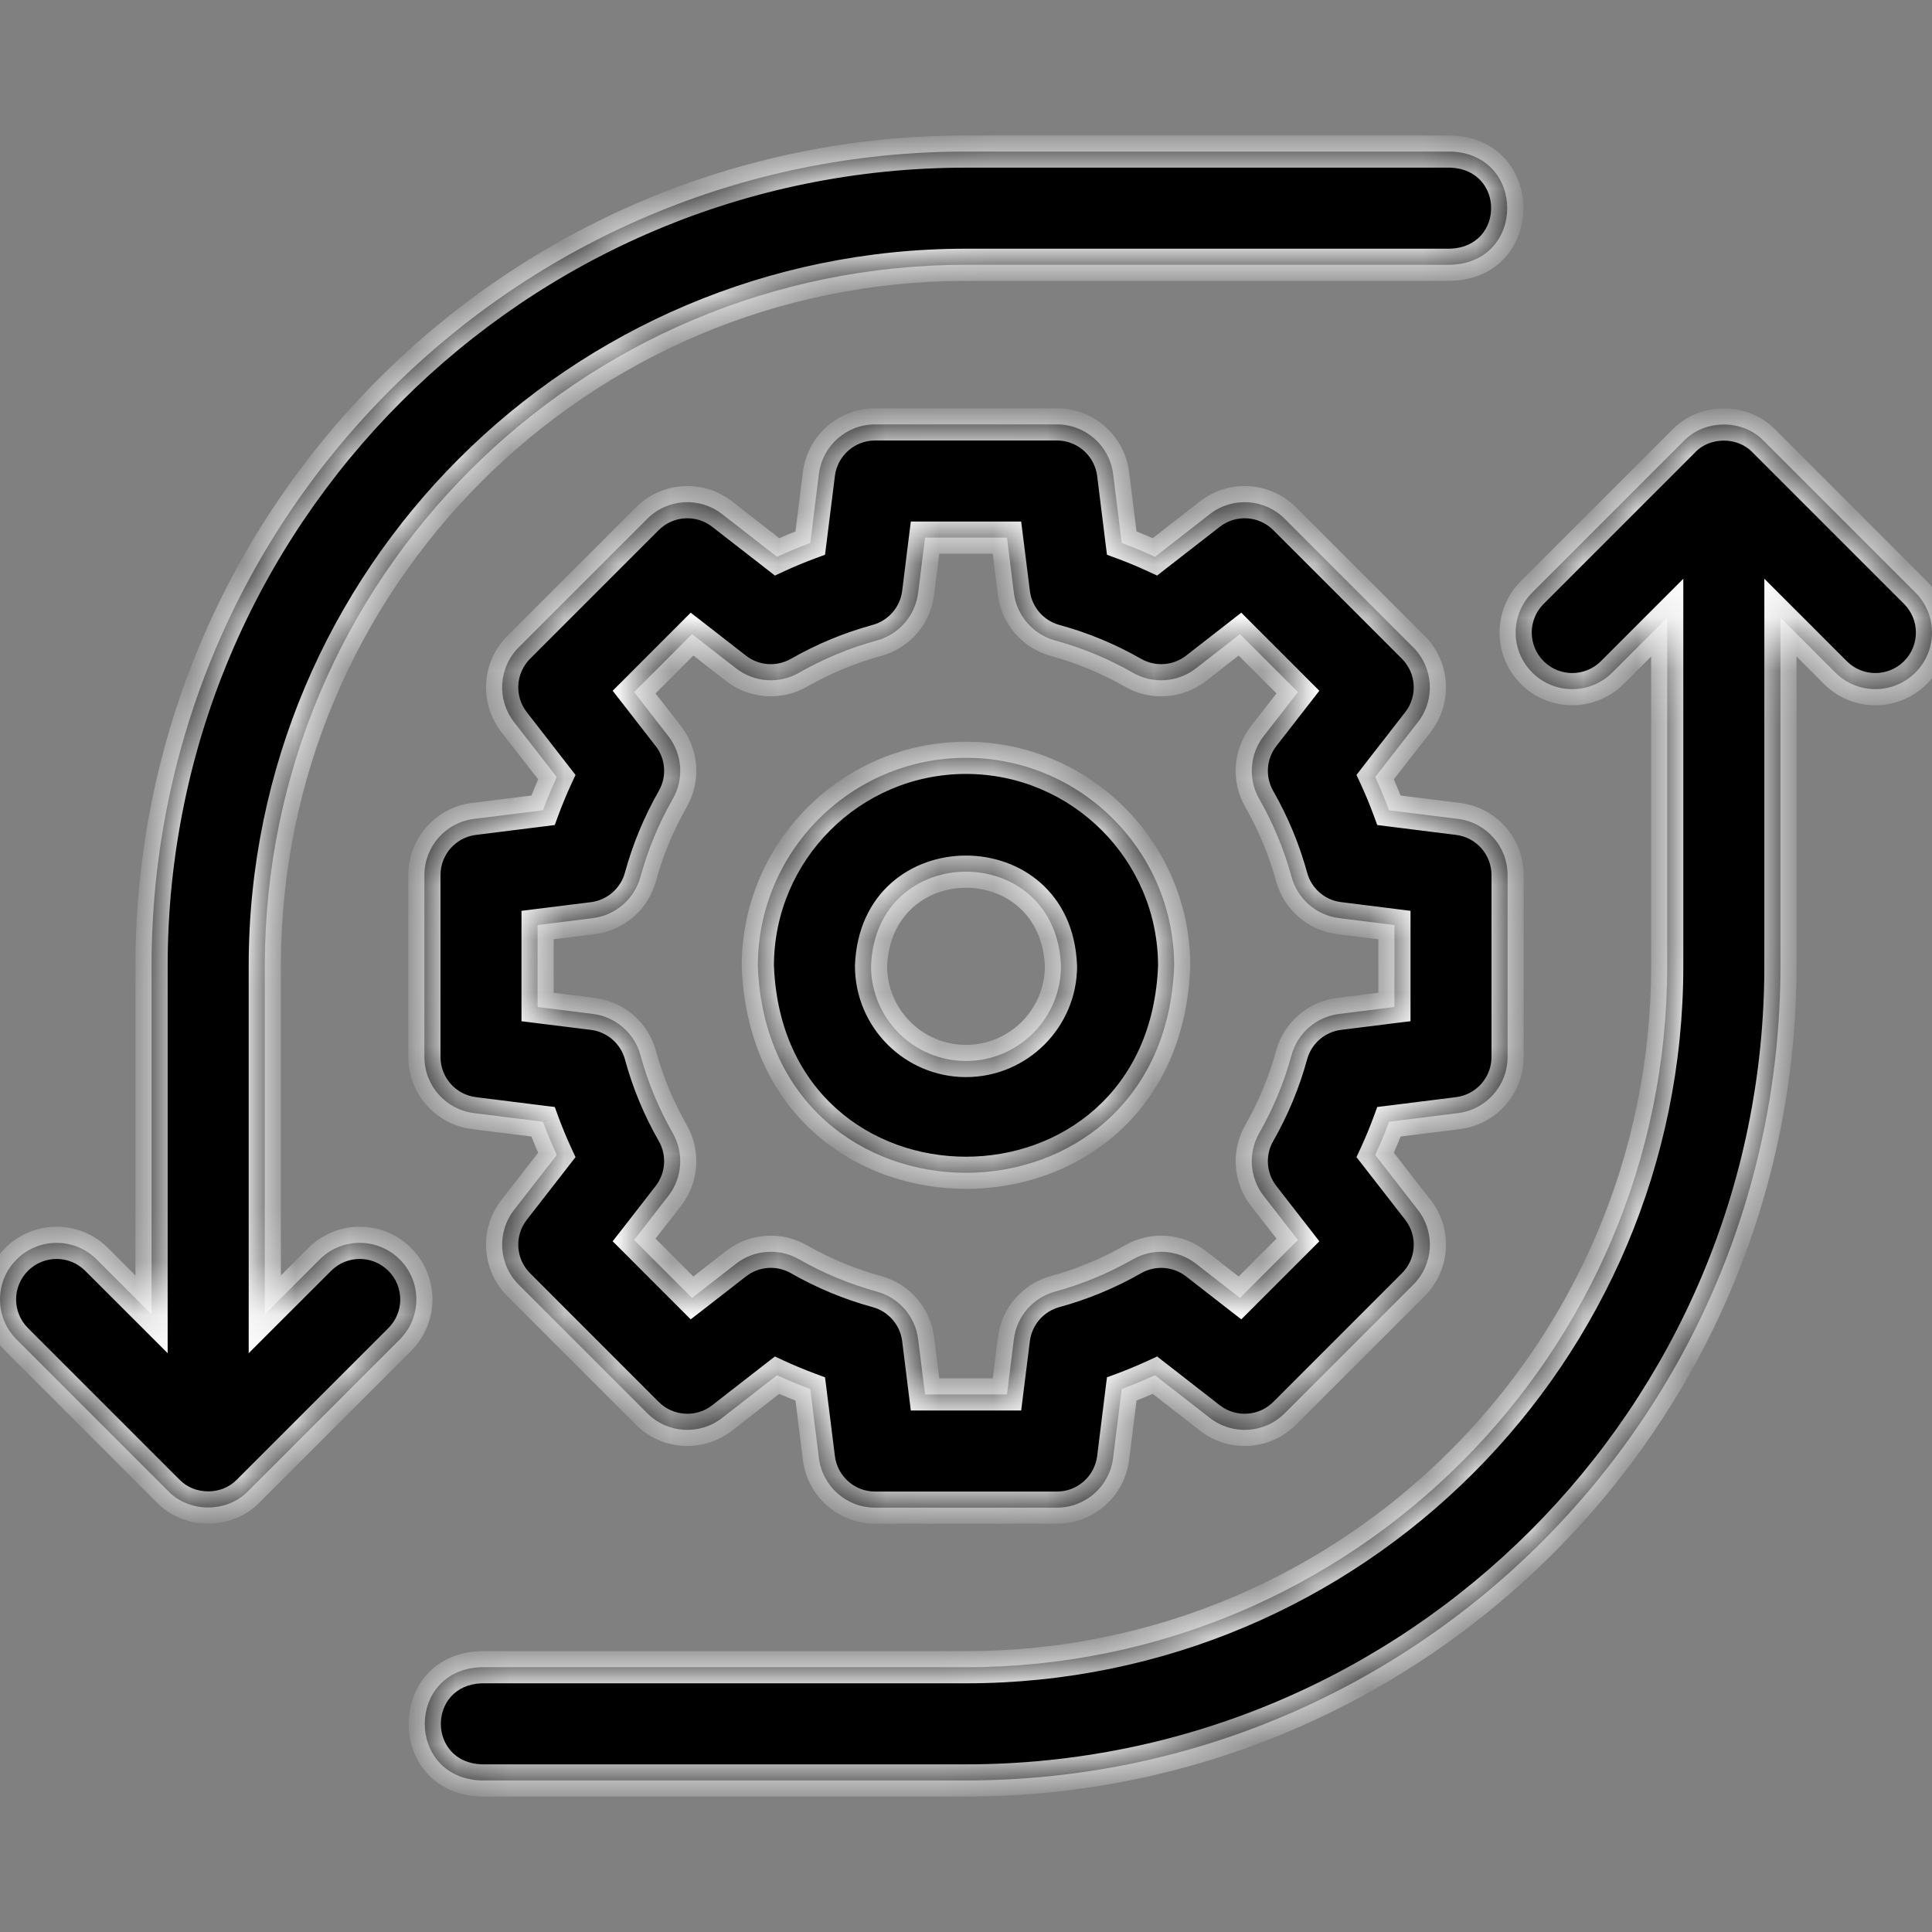 <svg width="36" height="36" viewBox="0 0 36 36" fill="none" xmlns="http://www.w3.org/2000/svg">
<rect x="0" y="0" width="36" height="36" fill="#808080" stroke="none"/>
<g clip-path="url(#clip0_363_528)">
<mask id="path-1-inside-1_363_528" fill="white">
<path fill-rule="evenodd" clip-rule="evenodd" d="M5.957 23.468L4.934 24.491V18C4.934 10.784 10.784 4.934 18 4.934H27.038C28.435 4.882 28.434 2.876 27.038 2.824H18C9.619 2.824 2.824 9.619 2.824 18V24.491L1.801 23.468C1.389 23.056 0.721 23.056 0.309 23.468C-0.103 23.879 -0.103 24.547 0.309 24.959L3.133 27.783C3.526 28.192 4.232 28.192 4.625 27.783L7.449 24.959C7.861 24.547 7.861 23.879 7.449 23.468C7.037 23.056 6.369 23.056 5.957 23.468ZM28.092 19.695C28.092 20.227 27.696 20.675 27.168 20.741L25.882 20.902C25.805 21.112 25.719 21.318 25.625 21.521L26.421 22.545C26.748 22.965 26.711 23.562 26.334 23.939L23.938 26.335C23.562 26.711 22.965 26.748 22.545 26.422L21.521 25.625C21.318 25.719 21.111 25.805 20.902 25.882L20.741 27.169C20.675 27.696 20.227 28.093 19.695 28.093H16.305C15.774 28.093 15.325 27.696 15.259 27.169L15.098 25.882C14.889 25.805 14.682 25.719 14.479 25.625L13.455 26.422C13.036 26.748 12.438 26.711 12.062 26.335L9.666 23.939C9.289 23.562 9.252 22.965 9.579 22.545L10.375 21.521C10.281 21.318 10.195 21.112 10.118 20.902L8.832 20.741C8.304 20.675 7.908 20.227 7.908 19.695V16.306C7.908 15.774 8.304 15.325 8.832 15.259L10.118 15.098C10.195 14.889 10.281 14.683 10.375 14.48L9.579 13.456C9.252 13.036 9.289 12.438 9.666 12.062L12.062 9.666C12.438 9.29 13.036 9.253 13.455 9.579L14.479 10.376C14.682 10.282 14.889 10.196 15.098 10.119L15.259 8.832C15.325 8.304 15.774 7.908 16.305 7.908H19.695C20.227 7.908 20.675 8.304 20.741 8.832L20.902 10.119C21.111 10.196 21.318 10.282 21.521 10.376L22.545 9.579C22.964 9.253 23.562 9.29 23.938 9.666L26.334 12.062C26.71 12.438 26.748 13.036 26.421 13.456L25.625 14.479C25.719 14.682 25.805 14.889 25.882 15.098L27.168 15.259C27.696 15.325 28.092 15.774 28.092 16.306V19.695ZM24.066 19.661C24.179 19.249 24.529 18.946 24.953 18.893L25.983 18.764V17.237L24.953 17.108C24.529 17.055 24.179 16.752 24.066 16.339C23.928 15.833 23.725 15.344 23.464 14.887C23.252 14.516 23.285 14.053 23.547 13.716L24.185 12.896L23.105 11.816L22.285 12.454C21.947 12.716 21.485 12.749 21.113 12.537C20.657 12.275 20.168 12.073 19.66 11.934C19.248 11.821 18.945 11.471 18.892 11.047L18.764 10.018H17.237L17.108 11.047C17.055 11.471 16.752 11.821 16.34 11.934C15.833 12.072 15.345 12.275 14.886 12.537C14.515 12.749 14.053 12.716 13.716 12.454L12.895 11.816L11.816 12.896L12.453 13.716C12.716 14.053 12.749 14.515 12.537 14.886C12.275 15.345 12.072 15.834 11.934 16.339C11.821 16.752 11.471 17.055 11.047 17.108L10.017 17.237V18.764L11.047 18.893C11.471 18.946 11.821 19.249 11.934 19.661C12.072 20.168 12.275 20.657 12.536 21.114C12.748 21.485 12.716 21.948 12.453 22.285L11.816 23.105L12.895 24.185L13.716 23.547C14.053 23.284 14.516 23.252 14.887 23.464C15.344 23.725 15.832 23.928 16.34 24.067C16.752 24.18 17.055 24.53 17.108 24.953L17.237 25.983H18.764L18.892 24.953C18.945 24.529 19.249 24.179 19.661 24.067C20.167 23.928 20.656 23.726 21.114 23.464C21.485 23.252 21.947 23.285 22.285 23.547L23.105 24.185L24.185 23.105L23.547 22.285C23.285 21.948 23.252 21.485 23.463 21.115C23.726 20.655 23.928 20.166 24.066 19.661ZM14.121 18C14.121 15.861 15.861 14.121 18 14.121C20.139 14.121 21.879 15.861 21.879 18C21.685 23.137 14.316 23.139 14.121 18ZM16.23 18C16.23 18.976 17.024 19.77 18 19.77C18.976 19.77 19.77 18.976 19.77 18C19.681 15.656 16.319 15.656 16.23 18ZM32.867 8.217L35.691 11.041C36.103 11.453 36.103 12.12 35.691 12.532C35.279 12.944 34.611 12.944 34.2 12.532L33.176 11.509V18C33.176 26.381 26.381 33.176 18 33.176H8.963C7.566 33.124 7.565 31.118 8.963 31.066H18C25.216 31.066 31.066 25.216 31.066 18V11.509L30.043 12.532C29.631 12.944 28.963 12.944 28.551 12.532C28.139 12.12 28.139 11.453 28.551 11.041L31.375 8.217C31.768 7.808 32.474 7.808 32.867 8.217Z"/>
</mask>
<path fill-rule="evenodd" clip-rule="evenodd" d="M5.957 23.468L4.934 24.491V18C4.934 10.784 10.784 4.934 18 4.934H27.038C28.435 4.882 28.434 2.876 27.038 2.824H18C9.619 2.824 2.824 9.619 2.824 18V24.491L1.801 23.468C1.389 23.056 0.721 23.056 0.309 23.468C-0.103 23.879 -0.103 24.547 0.309 24.959L3.133 27.783C3.526 28.192 4.232 28.192 4.625 27.783L7.449 24.959C7.861 24.547 7.861 23.879 7.449 23.468C7.037 23.056 6.369 23.056 5.957 23.468ZM28.092 19.695C28.092 20.227 27.696 20.675 27.168 20.741L25.882 20.902C25.805 21.112 25.719 21.318 25.625 21.521L26.421 22.545C26.748 22.965 26.711 23.562 26.334 23.939L23.938 26.335C23.562 26.711 22.965 26.748 22.545 26.422L21.521 25.625C21.318 25.719 21.111 25.805 20.902 25.882L20.741 27.169C20.675 27.696 20.227 28.093 19.695 28.093H16.305C15.774 28.093 15.325 27.696 15.259 27.169L15.098 25.882C14.889 25.805 14.682 25.719 14.479 25.625L13.455 26.422C13.036 26.748 12.438 26.711 12.062 26.335L9.666 23.939C9.289 23.562 9.252 22.965 9.579 22.545L10.375 21.521C10.281 21.318 10.195 21.112 10.118 20.902L8.832 20.741C8.304 20.675 7.908 20.227 7.908 19.695V16.306C7.908 15.774 8.304 15.325 8.832 15.259L10.118 15.098C10.195 14.889 10.281 14.683 10.375 14.48L9.579 13.456C9.252 13.036 9.289 12.438 9.666 12.062L12.062 9.666C12.438 9.29 13.036 9.253 13.455 9.579L14.479 10.376C14.682 10.282 14.889 10.196 15.098 10.119L15.259 8.832C15.325 8.304 15.774 7.908 16.305 7.908H19.695C20.227 7.908 20.675 8.304 20.741 8.832L20.902 10.119C21.111 10.196 21.318 10.282 21.521 10.376L22.545 9.579C22.964 9.253 23.562 9.29 23.938 9.666L26.334 12.062C26.71 12.438 26.748 13.036 26.421 13.456L25.625 14.479C25.719 14.682 25.805 14.889 25.882 15.098L27.168 15.259C27.696 15.325 28.092 15.774 28.092 16.306V19.695ZM24.066 19.661C24.179 19.249 24.529 18.946 24.953 18.893L25.983 18.764V17.237L24.953 17.108C24.529 17.055 24.179 16.752 24.066 16.339C23.928 15.833 23.725 15.344 23.464 14.887C23.252 14.516 23.285 14.053 23.547 13.716L24.185 12.896L23.105 11.816L22.285 12.454C21.947 12.716 21.485 12.749 21.113 12.537C20.657 12.275 20.168 12.073 19.66 11.934C19.248 11.821 18.945 11.471 18.892 11.047L18.764 10.018H17.237L17.108 11.047C17.055 11.471 16.752 11.821 16.34 11.934C15.833 12.072 15.345 12.275 14.886 12.537C14.515 12.749 14.053 12.716 13.716 12.454L12.895 11.816L11.816 12.896L12.453 13.716C12.716 14.053 12.749 14.515 12.537 14.886C12.275 15.345 12.072 15.834 11.934 16.339C11.821 16.752 11.471 17.055 11.047 17.108L10.017 17.237V18.764L11.047 18.893C11.471 18.946 11.821 19.249 11.934 19.661C12.072 20.168 12.275 20.657 12.536 21.114C12.748 21.485 12.716 21.948 12.453 22.285L11.816 23.105L12.895 24.185L13.716 23.547C14.053 23.284 14.516 23.252 14.887 23.464C15.344 23.725 15.832 23.928 16.34 24.067C16.752 24.18 17.055 24.53 17.108 24.953L17.237 25.983H18.764L18.892 24.953C18.945 24.529 19.249 24.179 19.661 24.067C20.167 23.928 20.656 23.726 21.114 23.464C21.485 23.252 21.947 23.285 22.285 23.547L23.105 24.185L24.185 23.105L23.547 22.285C23.285 21.948 23.252 21.485 23.463 21.115C23.726 20.655 23.928 20.166 24.066 19.661ZM14.121 18C14.121 15.861 15.861 14.121 18 14.121C20.139 14.121 21.879 15.861 21.879 18C21.685 23.137 14.316 23.139 14.121 18ZM16.23 18C16.23 18.976 17.024 19.77 18 19.77C18.976 19.77 19.77 18.976 19.77 18C19.681 15.656 16.319 15.656 16.23 18ZM32.867 8.217L35.691 11.041C36.103 11.453 36.103 12.12 35.691 12.532C35.279 12.944 34.611 12.944 34.2 12.532L33.176 11.509V18C33.176 26.381 26.381 33.176 18 33.176H8.963C7.566 33.124 7.565 31.118 8.963 31.066H18C25.216 31.066 31.066 25.216 31.066 18V11.509L30.043 12.532C29.631 12.944 28.963 12.944 28.551 12.532C28.139 12.12 28.139 11.453 28.551 11.041L31.375 8.217C31.768 7.808 32.474 7.808 32.867 8.217Z" fill="black"/>
<path d="M4.934 24.491H4.634V25.215L5.146 24.703L4.934 24.491ZM5.957 23.468L6.17 23.68L6.17 23.68L5.957 23.468ZM27.038 4.934V5.234L27.049 5.233L27.038 4.934ZM27.038 2.824L27.049 2.524H27.038V2.824ZM2.824 24.491L2.612 24.703L3.124 25.215V24.491H2.824ZM1.801 23.468L2.013 23.255L2.013 23.255L1.801 23.468ZM0.309 23.468L0.521 23.68L0.521 23.68L0.309 23.468ZM0.309 24.959L0.521 24.747L0.521 24.747L0.309 24.959ZM3.133 27.783L3.35 27.575L3.345 27.571L3.133 27.783ZM4.625 27.783L4.413 27.571L4.408 27.575L4.625 27.783ZM7.449 24.959L7.237 24.747L7.237 24.747L7.449 24.959ZM27.168 20.741L27.131 20.444L27.131 20.444L27.168 20.741ZM25.882 20.902L25.845 20.605L25.663 20.627L25.6 20.799L25.882 20.902ZM25.625 21.521L25.353 21.395L25.276 21.561L25.388 21.705L25.625 21.521ZM26.421 22.545L26.184 22.729L26.184 22.729L26.421 22.545ZM26.334 23.939L26.547 24.151L26.547 24.151L26.334 23.939ZM23.938 26.335L24.15 26.547L24.15 26.547L23.938 26.335ZM22.545 26.422L22.36 26.658L22.36 26.658L22.545 26.422ZM21.521 25.625L21.705 25.388L21.561 25.276L21.395 25.353L21.521 25.625ZM20.902 25.882L20.798 25.601L20.627 25.664L20.604 25.845L20.902 25.882ZM20.741 27.169L21.039 27.206L21.039 27.206L20.741 27.169ZM15.259 27.169L14.961 27.206L14.961 27.206L15.259 27.169ZM15.098 25.882L15.396 25.845L15.373 25.664L15.202 25.601L15.098 25.882ZM14.479 25.625L14.605 25.353L14.439 25.276L14.295 25.388L14.479 25.625ZM13.455 26.422L13.271 26.185L13.271 26.185L13.455 26.422ZM12.062 26.335L11.85 26.547L11.85 26.547L12.062 26.335ZM9.666 23.939L9.453 24.151L9.453 24.151L9.666 23.939ZM9.579 22.545L9.816 22.729L9.816 22.729L9.579 22.545ZM10.375 21.521L10.612 21.705L10.724 21.561L10.647 21.395L10.375 21.521ZM10.118 20.902L10.4 20.799L10.337 20.627L10.155 20.605L10.118 20.902ZM8.832 20.741L8.869 20.444L8.869 20.444L8.832 20.741ZM8.832 15.259L8.869 15.557L8.869 15.557L8.832 15.259ZM10.118 15.098L10.156 15.396L10.337 15.373L10.4 15.202L10.118 15.098ZM10.375 14.48L10.647 14.605L10.724 14.44L10.612 14.296L10.375 14.48ZM9.579 13.456L9.816 13.271L9.816 13.271L9.579 13.456ZM9.666 12.062L9.453 11.85L9.453 11.85L9.666 12.062ZM12.062 9.666L11.85 9.454L11.85 9.454L12.062 9.666ZM13.455 9.579L13.64 9.342L13.64 9.342L13.455 9.579ZM14.479 10.376L14.295 10.612L14.439 10.725L14.605 10.648L14.479 10.376ZM15.098 10.119L15.202 10.4L15.373 10.337L15.396 10.156L15.098 10.119ZM15.259 8.832L14.961 8.795L14.961 8.795L15.259 8.832ZM20.741 8.832L21.039 8.795L21.039 8.795L20.741 8.832ZM20.902 10.119L20.604 10.156L20.627 10.337L20.798 10.4L20.902 10.119ZM21.521 10.376L21.395 10.648L21.561 10.725L21.705 10.612L21.521 10.376ZM22.545 9.579L22.729 9.816L22.729 9.816L22.545 9.579ZM23.938 9.666L24.15 9.454L24.15 9.454L23.938 9.666ZM26.334 12.062L26.547 11.85L26.547 11.85L26.334 12.062ZM26.421 13.456L26.184 13.271L26.184 13.271L26.421 13.456ZM25.625 14.479L25.388 14.295L25.276 14.44L25.353 14.605L25.625 14.479ZM25.882 15.098L25.6 15.202L25.663 15.373L25.845 15.396L25.882 15.098ZM27.168 15.259L27.131 15.557L27.131 15.557L27.168 15.259ZM24.953 18.893L24.916 18.595L24.916 18.595L24.953 18.893ZM24.066 19.661L24.356 19.74L24.356 19.74L24.066 19.661ZM25.983 18.764L26.02 19.061L26.283 19.029V18.764H25.983ZM25.983 17.237H26.283V16.972L26.02 16.939L25.983 17.237ZM24.953 17.108L24.99 16.81L24.99 16.81L24.953 17.108ZM24.066 16.339L23.777 16.418L23.777 16.418L24.066 16.339ZM23.464 14.887L23.203 15.036L23.203 15.036L23.464 14.887ZM23.547 13.716L23.31 13.532L23.31 13.532L23.547 13.716ZM24.185 12.896L24.422 13.08L24.584 12.871L24.397 12.684L24.185 12.896ZM23.105 11.816L23.317 11.604L23.13 11.416L22.921 11.579L23.105 11.816ZM22.285 12.454L22.101 12.217L22.101 12.217L22.285 12.454ZM21.113 12.537L21.262 12.276L21.262 12.276L21.113 12.537ZM19.66 11.934L19.74 11.645L19.74 11.645L19.66 11.934ZM18.892 11.047L18.594 11.085L18.594 11.085L18.892 11.047ZM18.764 10.018L19.061 9.98L19.028 9.718H18.764V10.018ZM17.237 10.018V9.718H16.972L16.939 9.98L17.237 10.018ZM17.108 11.047L17.406 11.085L17.406 11.085L17.108 11.047ZM16.34 11.934L16.419 12.223L16.419 12.223L16.34 11.934ZM14.886 12.537L15.035 12.797L15.035 12.797L14.886 12.537ZM13.716 12.454L13.531 12.691L13.531 12.691L13.716 12.454ZM12.895 11.816L13.08 11.579L12.87 11.416L12.683 11.604L12.895 11.816ZM11.816 12.896L11.604 12.684L11.416 12.871L11.579 13.08L11.816 12.896ZM12.453 13.716L12.216 13.9L12.217 13.9L12.453 13.716ZM12.537 14.886L12.276 14.737L12.276 14.737L12.537 14.886ZM11.934 16.339L11.645 16.26L11.645 16.26L11.934 16.339ZM11.047 17.108L11.085 17.406L11.085 17.406L11.047 17.108ZM10.017 17.237L9.98 16.939L9.717 16.972V17.237H10.017ZM10.017 18.764H9.717V19.029L9.98 19.062L10.017 18.764ZM11.047 18.893L11.01 19.19L11.01 19.19L11.047 18.893ZM11.934 19.661L12.223 19.582L12.223 19.582L11.934 19.661ZM12.536 21.114L12.797 20.965L12.797 20.965L12.536 21.114ZM12.453 22.285L12.69 22.469L12.69 22.469L12.453 22.285ZM11.816 23.105L11.579 22.921L11.416 23.13L11.604 23.317L11.816 23.105ZM12.895 24.185L12.683 24.397L12.87 24.584L13.08 24.422L12.895 24.185ZM13.716 23.547L13.531 23.31L13.531 23.31L13.716 23.547ZM14.887 23.464L14.738 23.724L14.738 23.724L14.887 23.464ZM16.34 24.067L16.261 24.356L16.261 24.356L16.34 24.067ZM17.108 24.953L17.406 24.916L17.406 24.916L17.108 24.953ZM17.237 25.983L16.939 26.02L16.972 26.283H17.237V25.983ZM18.764 25.983V26.283H19.028L19.061 26.02L18.764 25.983ZM18.892 24.953L18.594 24.916L18.594 24.916L18.892 24.953ZM19.661 24.067L19.582 23.777L19.582 23.777L19.661 24.067ZM21.114 23.464L20.965 23.203L20.965 23.203L21.114 23.464ZM22.285 23.547L22.469 23.31L22.469 23.31L22.285 23.547ZM23.105 24.185L22.921 24.422L23.13 24.584L23.317 24.397L23.105 24.185ZM24.185 23.105L24.397 23.317L24.584 23.13L24.422 22.921L24.185 23.105ZM23.547 22.285L23.784 22.101L23.784 22.101L23.547 22.285ZM23.463 21.115L23.724 21.263L23.724 21.263L23.463 21.115ZM14.121 18H13.821L13.821 18.011L14.121 18ZM21.879 18L22.179 18.011V18H21.879ZM16.23 18L15.931 17.989V18H16.23ZM19.77 18H20.07L20.069 17.989L19.77 18ZM35.691 11.041L35.479 11.253L35.479 11.253L35.691 11.041ZM32.867 8.217L32.65 8.424L32.655 8.429L32.867 8.217ZM35.691 12.532L35.903 12.745L35.903 12.745L35.691 12.532ZM34.2 12.532L34.412 12.32L34.412 12.32L34.2 12.532ZM33.176 11.509L33.388 11.296L32.876 10.784V11.509H33.176ZM8.963 33.176L8.951 33.476H8.963V33.176ZM8.963 31.066V30.766L8.951 30.766L8.963 31.066ZM31.066 11.509H31.366V10.784L30.854 11.296L31.066 11.509ZM30.043 12.532L30.255 12.745L30.255 12.745L30.043 12.532ZM28.551 12.532L28.339 12.745L28.339 12.745L28.551 12.532ZM28.551 11.041L28.763 11.253L28.763 11.253L28.551 11.041ZM31.375 8.217L31.587 8.429L31.591 8.424L31.375 8.217ZM5.146 24.703L6.17 23.68L5.745 23.255L4.722 24.279L5.146 24.703ZM4.634 18V24.491H5.234V18H4.634ZM18 4.634C10.618 4.634 4.634 10.618 4.634 18H5.234C5.234 10.949 10.949 5.234 18 5.234V4.634ZM27.038 4.634H18V5.234H27.038V4.634ZM27.026 3.124C28.039 3.161 28.038 4.596 27.026 4.634L27.049 5.233C28.833 5.167 28.83 2.59 27.049 2.524L27.026 3.124ZM18 3.124H27.038V2.524H18V3.124ZM3.124 18C3.124 9.784 9.784 3.124 18 3.124V2.524C9.453 2.524 2.524 9.453 2.524 18H3.124ZM3.124 24.491V18H2.524V24.491H3.124ZM1.588 23.68L2.612 24.703L3.036 24.279L2.013 23.255L1.588 23.68ZM0.521 23.68C0.816 23.385 1.294 23.385 1.588 23.68L2.013 23.255C1.484 22.726 0.626 22.726 0.097 23.255L0.521 23.68ZM0.521 24.747C0.226 24.452 0.226 23.974 0.521 23.68L0.097 23.255C-0.432 23.784 -0.432 24.642 0.097 25.171L0.521 24.747ZM3.345 27.571L0.521 24.747L0.097 25.171L2.921 27.995L3.345 27.571ZM4.408 27.575C4.134 27.861 3.624 27.861 3.35 27.575L2.917 27.991C3.428 28.523 4.33 28.523 4.841 27.991L4.408 27.575ZM7.237 24.747L4.413 27.571L4.837 27.995L7.661 25.171L7.237 24.747ZM7.237 23.68C7.532 23.974 7.532 24.452 7.237 24.747L7.661 25.171C8.19 24.642 8.19 23.784 7.661 23.255L7.237 23.68ZM6.17 23.68C6.464 23.385 6.942 23.385 7.237 23.68L7.661 23.255C7.132 22.726 6.274 22.726 5.745 23.255L6.17 23.68ZM27.206 21.039C27.884 20.954 28.392 20.378 28.392 19.695H27.792C27.792 20.075 27.509 20.396 27.131 20.444L27.206 21.039ZM25.919 21.2L27.206 21.039L27.131 20.444L25.845 20.605L25.919 21.2ZM25.897 21.647C25.994 21.437 26.083 21.223 26.163 21.006L25.6 20.799C25.526 21 25.443 21.199 25.353 21.395L25.897 21.647ZM26.658 22.361L25.862 21.337L25.388 21.705L26.184 22.729L26.658 22.361ZM26.547 24.151C27.03 23.668 27.078 22.9 26.658 22.361L26.184 22.729C26.418 23.03 26.392 23.457 26.122 23.726L26.547 24.151ZM24.15 26.547L26.547 24.151L26.122 23.726L23.726 26.123L24.15 26.547ZM22.36 26.658C22.9 27.078 23.667 27.03 24.15 26.547L23.726 26.123C23.457 26.392 23.029 26.418 22.729 26.185L22.36 26.658ZM21.337 25.862L22.36 26.658L22.729 26.185L21.705 25.388L21.337 25.862ZM21.006 26.163C21.223 26.083 21.436 25.995 21.647 25.897L21.395 25.353C21.199 25.443 21 25.526 20.798 25.601L21.006 26.163ZM21.039 27.206L21.2 25.919L20.604 25.845L20.444 27.131L21.039 27.206ZM19.695 28.392C20.378 28.392 20.954 27.884 21.039 27.206L20.444 27.131C20.396 27.509 20.075 27.793 19.695 27.793V28.392ZM16.305 28.392H19.695V27.793H16.305V28.392ZM14.961 27.206C15.046 27.884 15.622 28.392 16.305 28.392V27.793C15.925 27.793 15.604 27.509 15.557 27.131L14.961 27.206ZM14.8 25.919L14.961 27.206L15.557 27.131L15.396 25.845L14.8 25.919ZM14.353 25.898C14.563 25.995 14.777 26.084 14.995 26.163L15.202 25.601C15 25.526 14.801 25.443 14.605 25.353L14.353 25.898ZM13.64 26.658L14.663 25.862L14.295 25.388L13.271 26.185L13.64 26.658ZM11.85 26.547C12.333 27.03 13.1 27.078 13.64 26.658L13.271 26.185C12.971 26.418 12.543 26.392 12.274 26.123L11.85 26.547ZM9.453 24.151L11.85 26.547L12.274 26.123L9.878 23.726L9.453 24.151ZM9.342 22.361C8.923 22.9 8.97 23.668 9.453 24.151L9.878 23.726C9.609 23.457 9.582 23.03 9.816 22.729L9.342 22.361ZM10.138 21.337L9.342 22.361L9.816 22.729L10.612 21.705L10.138 21.337ZM9.837 21.006C9.917 21.223 10.005 21.437 10.103 21.647L10.647 21.395C10.557 21.2 10.474 21.001 10.4 20.799L9.837 21.006ZM8.794 21.039L10.081 21.2L10.155 20.605L8.869 20.444L8.794 21.039ZM7.608 19.695C7.608 20.378 8.117 20.954 8.794 21.039L8.869 20.444C8.491 20.397 8.208 20.076 8.208 19.695H7.608ZM7.608 16.306V19.695H8.208V16.306H7.608ZM8.794 14.962C8.117 15.046 7.608 15.623 7.608 16.306H8.208C8.208 15.925 8.491 15.604 8.869 15.557L8.794 14.962ZM10.081 14.801L8.794 14.962L8.869 15.557L10.156 15.396L10.081 14.801ZM10.103 14.354C10.006 14.564 9.917 14.778 9.837 14.995L10.4 15.202C10.474 15 10.557 14.801 10.647 14.605L10.103 14.354ZM9.342 13.64L10.138 14.664L10.612 14.296L9.816 13.271L9.342 13.64ZM9.453 11.85C8.97 12.333 8.923 13.1 9.342 13.64L9.816 13.271C9.582 12.971 9.609 12.543 9.878 12.274L9.453 11.85ZM11.85 9.454L9.453 11.85L9.878 12.274L12.274 9.878L11.85 9.454ZM13.64 9.342C13.1 8.923 12.333 8.971 11.85 9.454L12.274 9.878C12.543 9.609 12.971 9.582 13.271 9.816L13.64 9.342ZM14.663 10.139L13.64 9.342L13.271 9.816L14.295 10.612L14.663 10.139ZM14.994 9.837C14.777 9.917 14.563 10.006 14.353 10.103L14.605 10.648C14.801 10.557 15 10.475 15.202 10.4L14.994 9.837ZM14.961 8.795L14.8 10.082L15.396 10.156L15.557 8.869L14.961 8.795ZM16.305 7.608C15.622 7.608 15.046 8.117 14.961 8.795L15.557 8.869C15.604 8.492 15.925 8.208 16.305 8.208V7.608ZM19.695 7.608H16.305V8.208H19.695V7.608ZM21.039 8.795C20.954 8.117 20.378 7.608 19.695 7.608V8.208C20.075 8.208 20.396 8.492 20.444 8.869L21.039 8.795ZM21.2 10.082L21.039 8.795L20.444 8.869L20.604 10.156L21.2 10.082ZM21.647 10.103C21.437 10.006 21.223 9.917 21.006 9.837L20.798 10.4C21 10.475 21.199 10.557 21.395 10.648L21.647 10.103ZM22.36 9.342L21.337 10.139L21.705 10.612L22.729 9.816L22.36 9.342ZM24.15 9.454C23.667 8.971 22.9 8.923 22.36 9.342L22.729 9.816C23.029 9.582 23.457 9.609 23.726 9.878L24.15 9.454ZM26.547 11.85L24.15 9.454L23.726 9.878L26.122 12.274L26.547 11.85ZM26.658 13.64C27.078 13.1 27.03 12.333 26.547 11.85L26.122 12.274C26.391 12.543 26.418 12.971 26.184 13.271L26.658 13.64ZM25.862 14.664L26.658 13.64L26.184 13.271L25.388 14.295L25.862 14.664ZM26.163 14.995C26.083 14.778 25.995 14.564 25.897 14.354L25.353 14.605C25.443 14.801 25.526 15 25.6 15.202L26.163 14.995ZM27.206 14.962L25.919 14.801L25.845 15.396L27.131 15.557L27.206 14.962ZM28.392 16.306C28.392 15.623 27.884 15.046 27.206 14.962L27.131 15.557C27.509 15.604 27.792 15.925 27.792 16.306H28.392ZM28.392 19.695V16.306H27.792V19.695H28.392ZM24.916 18.595C24.371 18.663 23.921 19.053 23.777 19.582L24.356 19.74C24.436 19.445 24.687 19.228 24.99 19.19L24.916 18.595ZM25.946 18.466L24.916 18.595L24.99 19.19L26.02 19.061L25.946 18.466ZM25.683 17.237V18.764H26.283V17.237H25.683ZM24.916 17.406L25.946 17.535L26.02 16.939L24.99 16.81L24.916 17.406ZM23.777 16.418C23.922 16.948 24.371 17.338 24.916 17.406L24.99 16.81C24.687 16.773 24.436 16.555 24.356 16.26L23.777 16.418ZM23.203 15.036C23.452 15.471 23.645 15.937 23.777 16.418L24.356 16.26C24.211 15.729 23.998 15.217 23.724 14.738L23.203 15.036ZM23.31 13.532C22.973 13.965 22.931 14.559 23.203 15.036L23.724 14.738C23.573 14.472 23.596 14.141 23.784 13.9L23.31 13.532ZM23.948 12.711L23.31 13.532L23.784 13.9L24.422 13.08L23.948 12.711ZM22.893 12.028L23.973 13.108L24.397 12.684L23.317 11.604L22.893 12.028ZM22.469 12.691L23.289 12.053L22.921 11.579L22.101 12.217L22.469 12.691ZM20.964 12.797C21.441 13.07 22.035 13.028 22.469 12.691L22.101 12.217C21.859 12.405 21.528 12.428 21.262 12.276L20.964 12.797ZM19.581 12.223C20.064 12.355 20.53 12.548 20.965 12.797L21.262 12.276C20.784 12.002 20.271 11.79 19.74 11.645L19.581 12.223ZM18.594 11.085C18.663 11.629 19.052 12.079 19.581 12.223L19.74 11.645C19.445 11.564 19.228 11.313 19.19 11.01L18.594 11.085ZM18.466 10.055L18.594 11.085L19.19 11.01L19.061 9.98L18.466 10.055ZM17.237 10.318H18.764V9.718H17.237V10.318ZM17.406 11.085L17.535 10.055L16.939 9.98L16.811 11.01L17.406 11.085ZM16.419 12.223C16.948 12.079 17.338 11.629 17.406 11.085L16.811 11.01C16.773 11.313 16.555 11.564 16.26 11.645L16.419 12.223ZM15.035 12.797C15.472 12.548 15.937 12.355 16.419 12.223L16.26 11.645C15.73 11.79 15.217 12.002 14.738 12.277L15.035 12.797ZM13.531 12.691C13.965 13.027 14.559 13.07 15.035 12.797L14.738 12.276C14.472 12.428 14.141 12.405 13.9 12.217L13.531 12.691ZM12.711 12.053L13.531 12.691L13.9 12.217L13.08 11.579L12.711 12.053ZM12.028 13.108L13.107 12.028L12.683 11.604L11.604 12.684L12.028 13.108ZM12.69 13.532L12.052 12.711L11.579 13.08L12.216 13.9L12.69 13.532ZM12.797 15.035C13.069 14.558 13.027 13.965 12.69 13.532L12.217 13.9C12.404 14.141 12.428 14.472 12.276 14.737L12.797 15.035ZM12.223 16.418C12.354 15.938 12.547 15.472 12.797 15.035L12.276 14.737C12.002 15.218 11.789 15.731 11.645 16.26L12.223 16.418ZM11.085 17.406C11.629 17.338 12.079 16.948 12.223 16.418L11.645 16.26C11.564 16.555 11.313 16.773 11.01 16.811L11.085 17.406ZM10.055 17.535L11.085 17.406L11.01 16.811L9.98 16.939L10.055 17.535ZM10.317 18.764V17.237H9.717V18.764H10.317ZM11.085 18.595L10.055 18.466L9.98 19.062L11.01 19.19L11.085 18.595ZM12.223 19.582C12.079 19.053 11.629 18.663 11.085 18.595L11.01 19.19C11.313 19.228 11.564 19.445 11.645 19.74L12.223 19.582ZM12.797 20.965C12.548 20.529 12.355 20.064 12.223 19.582L11.645 19.74C11.789 20.271 12.002 20.784 12.276 21.263L12.797 20.965ZM12.69 22.469C13.027 22.036 13.069 21.442 12.797 20.965L12.276 21.263C12.428 21.528 12.404 21.859 12.216 22.101L12.69 22.469ZM12.052 23.289L12.69 22.469L12.216 22.101L11.579 22.921L12.052 23.289ZM13.107 23.973L12.028 22.893L11.604 23.317L12.683 24.397L13.107 23.973ZM13.531 23.31L12.711 23.948L13.08 24.422L13.9 23.784L13.531 23.31ZM15.036 23.204C14.559 22.931 13.965 22.973 13.531 23.31L13.9 23.784C14.141 23.596 14.472 23.572 14.738 23.724L15.036 23.204ZM16.419 23.777C15.936 23.645 15.471 23.452 15.036 23.204L14.738 23.724C15.217 23.998 15.729 24.211 16.261 24.356L16.419 23.777ZM17.406 24.916C17.338 24.372 16.948 23.922 16.419 23.777L16.261 24.356C16.555 24.437 16.773 24.687 16.811 24.991L17.406 24.916ZM17.535 25.946L17.406 24.916L16.811 24.991L16.939 26.02L17.535 25.946ZM18.764 25.683H17.237V26.283H18.764V25.683ZM18.594 24.916L18.466 25.946L19.061 26.02L19.19 24.991L18.594 24.916ZM19.582 23.777C19.052 23.922 18.663 24.372 18.594 24.916L19.19 24.991C19.228 24.687 19.445 24.437 19.74 24.356L19.582 23.777ZM20.965 23.203C20.529 23.453 20.063 23.646 19.582 23.777L19.74 24.356C20.27 24.211 20.783 23.999 21.263 23.724L20.965 23.203ZM22.469 23.31C22.035 22.973 21.441 22.931 20.965 23.203L21.263 23.724C21.528 23.573 21.859 23.596 22.101 23.784L22.469 23.31ZM23.289 23.948L22.469 23.31L22.101 23.784L22.921 24.422L23.289 23.948ZM23.973 22.893L22.893 23.973L23.317 24.397L24.397 23.317L23.973 22.893ZM23.31 22.469L23.948 23.289L24.422 22.921L23.784 22.101L23.31 22.469ZM23.203 20.966C22.931 21.442 22.973 22.036 23.31 22.469L23.784 22.101C23.596 21.859 23.572 21.529 23.724 21.263L23.203 20.966ZM23.777 19.582C23.646 20.063 23.453 20.528 23.203 20.966L23.724 21.263C23.999 20.782 24.211 20.27 24.356 19.74L23.777 19.582ZM18 13.821C15.695 13.821 13.821 15.695 13.821 18H14.421C14.421 16.027 16.027 14.421 18 14.421V13.821ZM22.179 18C22.179 15.695 20.305 13.821 18 13.821V14.421C19.973 14.421 21.579 16.027 21.579 18H22.179ZM13.821 18.011C14.031 23.535 21.97 23.533 22.179 18.011L21.579 17.989C21.399 22.742 14.601 22.742 14.421 17.989L13.821 18.011ZM18 19.47C17.19 19.47 16.53 18.81 16.53 18H15.931C15.931 19.141 16.859 20.07 18 20.07V19.47ZM19.47 18C19.47 18.81 18.81 19.47 18 19.47V20.07C19.141 20.07 20.07 19.141 20.07 18H19.47ZM16.53 18.011C16.605 16.052 19.396 16.052 19.47 18.011L20.069 17.989C19.966 15.261 16.034 15.259 15.931 17.989L16.53 18.011ZM35.903 10.829L33.079 8.004L32.655 8.429L35.479 11.253L35.903 10.829ZM35.903 12.745C36.432 12.216 36.432 11.358 35.903 10.829L35.479 11.253C35.774 11.548 35.774 12.026 35.479 12.32L35.903 12.745ZM33.987 12.745C34.516 13.274 35.374 13.274 35.903 12.745L35.479 12.32C35.184 12.615 34.706 12.615 34.412 12.32L33.987 12.745ZM32.964 11.721L33.987 12.745L34.412 12.32L33.388 11.296L32.964 11.721ZM33.476 18V11.509H32.876V18H33.476ZM18 33.476C26.547 33.476 33.476 26.547 33.476 18H32.876C32.876 26.215 26.216 32.876 18 32.876V33.476ZM8.963 33.476H18V32.876H8.963V33.476ZM8.951 30.766C7.167 30.833 7.17 33.41 8.951 33.475L8.974 32.876C7.961 32.839 7.962 31.404 8.974 31.366L8.951 30.766ZM18 30.766H8.963V31.366H18V30.766ZM30.766 18C30.766 25.05 25.051 30.766 18 30.766V31.366C25.382 31.366 31.366 25.382 31.366 18H30.766ZM30.766 11.509V18H31.366V11.509H30.766ZM30.255 12.745L31.279 11.721L30.854 11.296L29.831 12.32L30.255 12.745ZM28.339 12.745C28.868 13.274 29.726 13.273 30.255 12.745L29.831 12.32C29.536 12.615 29.058 12.615 28.763 12.32L28.339 12.745ZM28.339 10.829C27.81 11.358 27.81 12.215 28.339 12.745L28.763 12.32C28.468 12.025 28.468 11.548 28.763 11.253L28.339 10.829ZM31.163 8.004L28.339 10.829L28.763 11.253L31.587 8.429L31.163 8.004ZM33.083 8.009C32.572 7.477 31.67 7.477 31.159 8.009L31.591 8.424C31.866 8.139 32.376 8.139 32.651 8.424L33.083 8.009Z" fill="white" mask="url(#path-1-inside-1_363_528)"/>
</g>
<defs>
<clipPath id="clip0_363_528">
<rect width="36" height="36" fill="white"/>
</clipPath>
</defs>
</svg>

